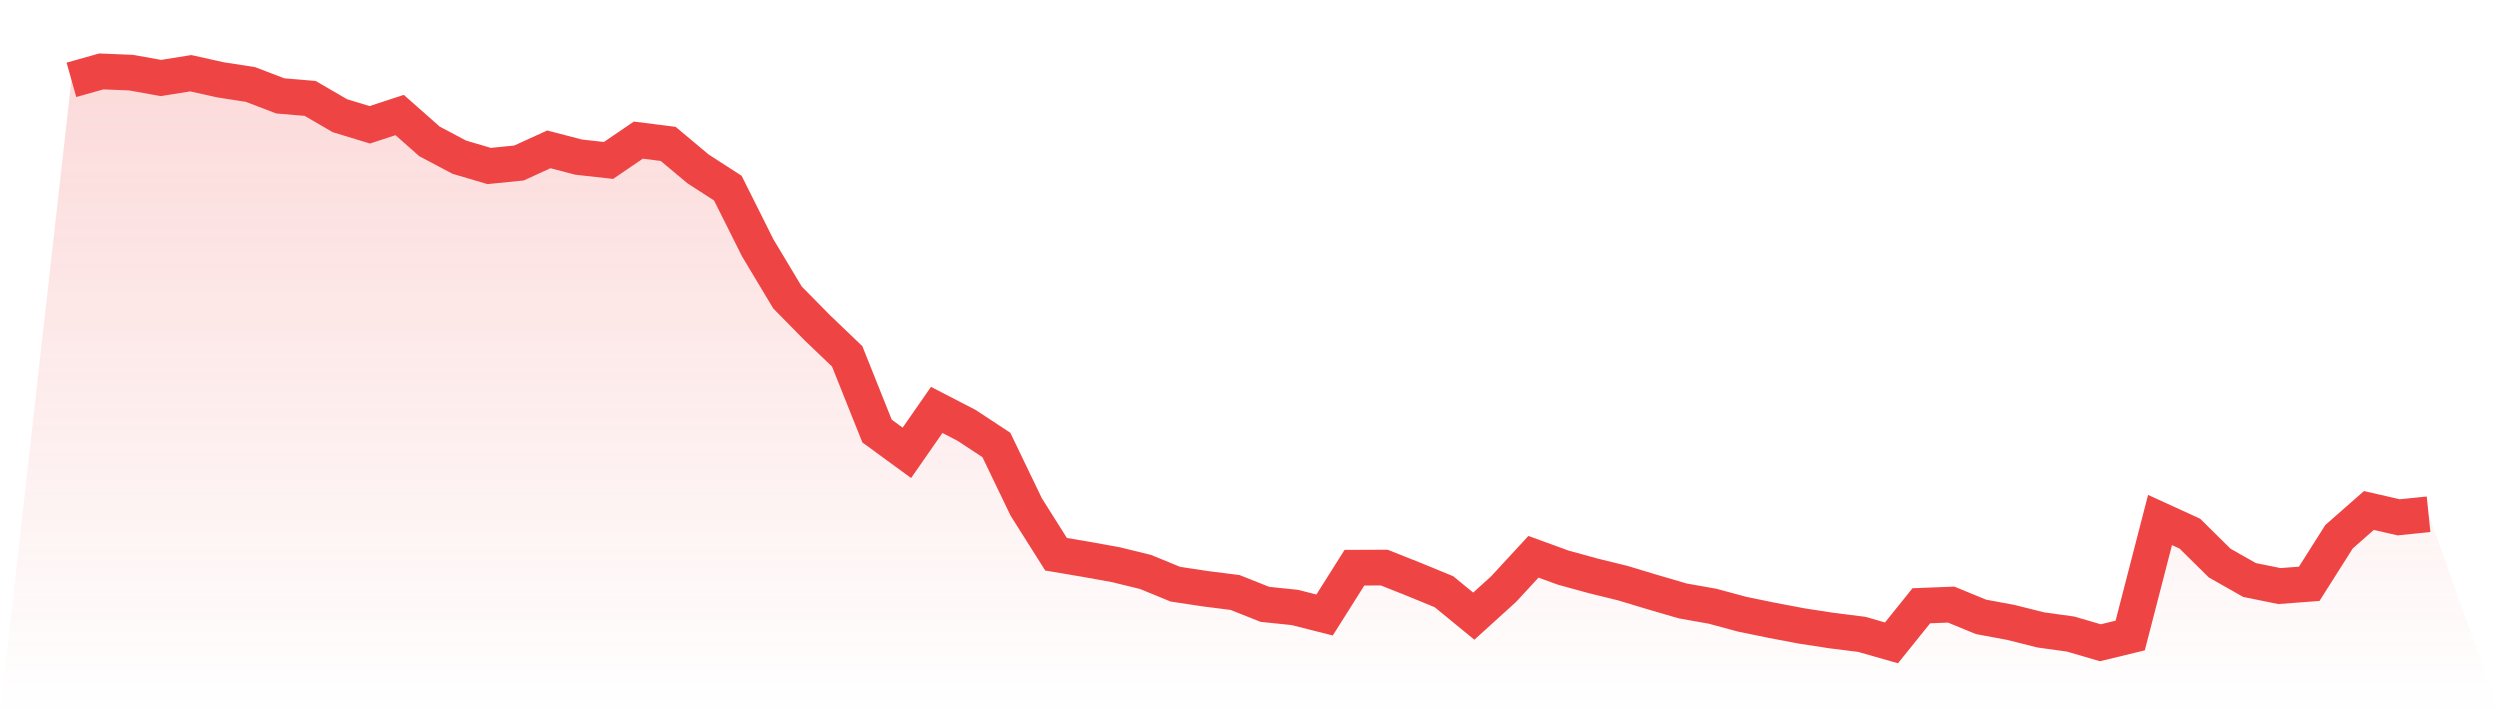 <svg viewBox="0 0 140 40" xmlns="http://www.w3.org/2000/svg">
<defs>
<linearGradient id="gradient" x1="0" x2="0" y1="0" y2="1">
<stop offset="0%" stop-color="#ef4444" stop-opacity="0.2"/>
<stop offset="100%" stop-color="#ef4444" stop-opacity="0"/>
</linearGradient>
</defs>
<path d="M4,4.471 L4,4.471 L5.671,4 L7.342,4.068 L9.013,4.368 L10.684,4.101 L12.354,4.472 L14.025,4.731 L15.696,5.37 L17.367,5.511 L19.038,6.481 L20.709,6.989 L22.38,6.441 L24.051,7.917 L25.722,8.803 L27.392,9.296 L29.063,9.128 L30.734,8.364 L32.405,8.799 L34.076,8.985 L35.747,7.847 L37.418,8.058 L39.089,9.457 L40.759,10.536 L42.43,13.875 L44.101,16.661 L45.772,18.357 L47.443,19.957 L49.114,24.137 L50.785,25.359 L52.456,22.956 L54.127,23.819 L55.797,24.918 L57.468,28.389 L59.139,31.037 L60.81,31.32 L62.481,31.621 L64.152,32.03 L65.823,32.715 L67.494,32.968 L69.165,33.18 L70.835,33.844 L72.506,34.017 L74.177,34.44 L75.848,31.792 L77.519,31.785 L79.19,32.449 L80.861,33.136 L82.532,34.505 L84.203,32.989 L85.873,31.18 L87.544,31.789 L89.215,32.248 L90.886,32.658 L92.557,33.163 L94.228,33.651 L95.899,33.948 L97.57,34.398 L99.24,34.741 L100.911,35.057 L102.582,35.314 L104.253,35.523 L105.924,36 L107.595,33.922 L109.266,33.858 L110.937,34.545 L112.608,34.855 L114.278,35.275 L115.949,35.506 L117.62,35.994 L119.291,35.589 L120.962,29.12 L122.633,29.885 L124.304,31.534 L125.975,32.481 L127.646,32.819 L129.316,32.694 L130.987,30.055 L132.658,28.588 L134.329,28.97 L136,28.799 L140,40 L0,40 z" fill="url(#gradient)"/>
<path d="M4,4.471 L4,4.471 L5.671,4 L7.342,4.068 L9.013,4.368 L10.684,4.101 L12.354,4.472 L14.025,4.731 L15.696,5.37 L17.367,5.511 L19.038,6.481 L20.709,6.989 L22.38,6.441 L24.051,7.917 L25.722,8.803 L27.392,9.296 L29.063,9.128 L30.734,8.364 L32.405,8.799 L34.076,8.985 L35.747,7.847 L37.418,8.058 L39.089,9.457 L40.759,10.536 L42.43,13.875 L44.101,16.661 L45.772,18.357 L47.443,19.957 L49.114,24.137 L50.785,25.359 L52.456,22.956 L54.127,23.819 L55.797,24.918 L57.468,28.389 L59.139,31.037 L60.81,31.32 L62.481,31.621 L64.152,32.03 L65.823,32.715 L67.494,32.968 L69.165,33.18 L70.835,33.844 L72.506,34.017 L74.177,34.44 L75.848,31.792 L77.519,31.785 L79.19,32.449 L80.861,33.136 L82.532,34.505 L84.203,32.989 L85.873,31.18 L87.544,31.789 L89.215,32.248 L90.886,32.658 L92.557,33.163 L94.228,33.651 L95.899,33.948 L97.57,34.398 L99.24,34.741 L100.911,35.057 L102.582,35.314 L104.253,35.523 L105.924,36 L107.595,33.922 L109.266,33.858 L110.937,34.545 L112.608,34.855 L114.278,35.275 L115.949,35.506 L117.62,35.994 L119.291,35.589 L120.962,29.12 L122.633,29.885 L124.304,31.534 L125.975,32.481 L127.646,32.819 L129.316,32.694 L130.987,30.055 L132.658,28.588 L134.329,28.97 L136,28.799" fill="none" stroke="#ef4444" stroke-width="2"/>
</svg>